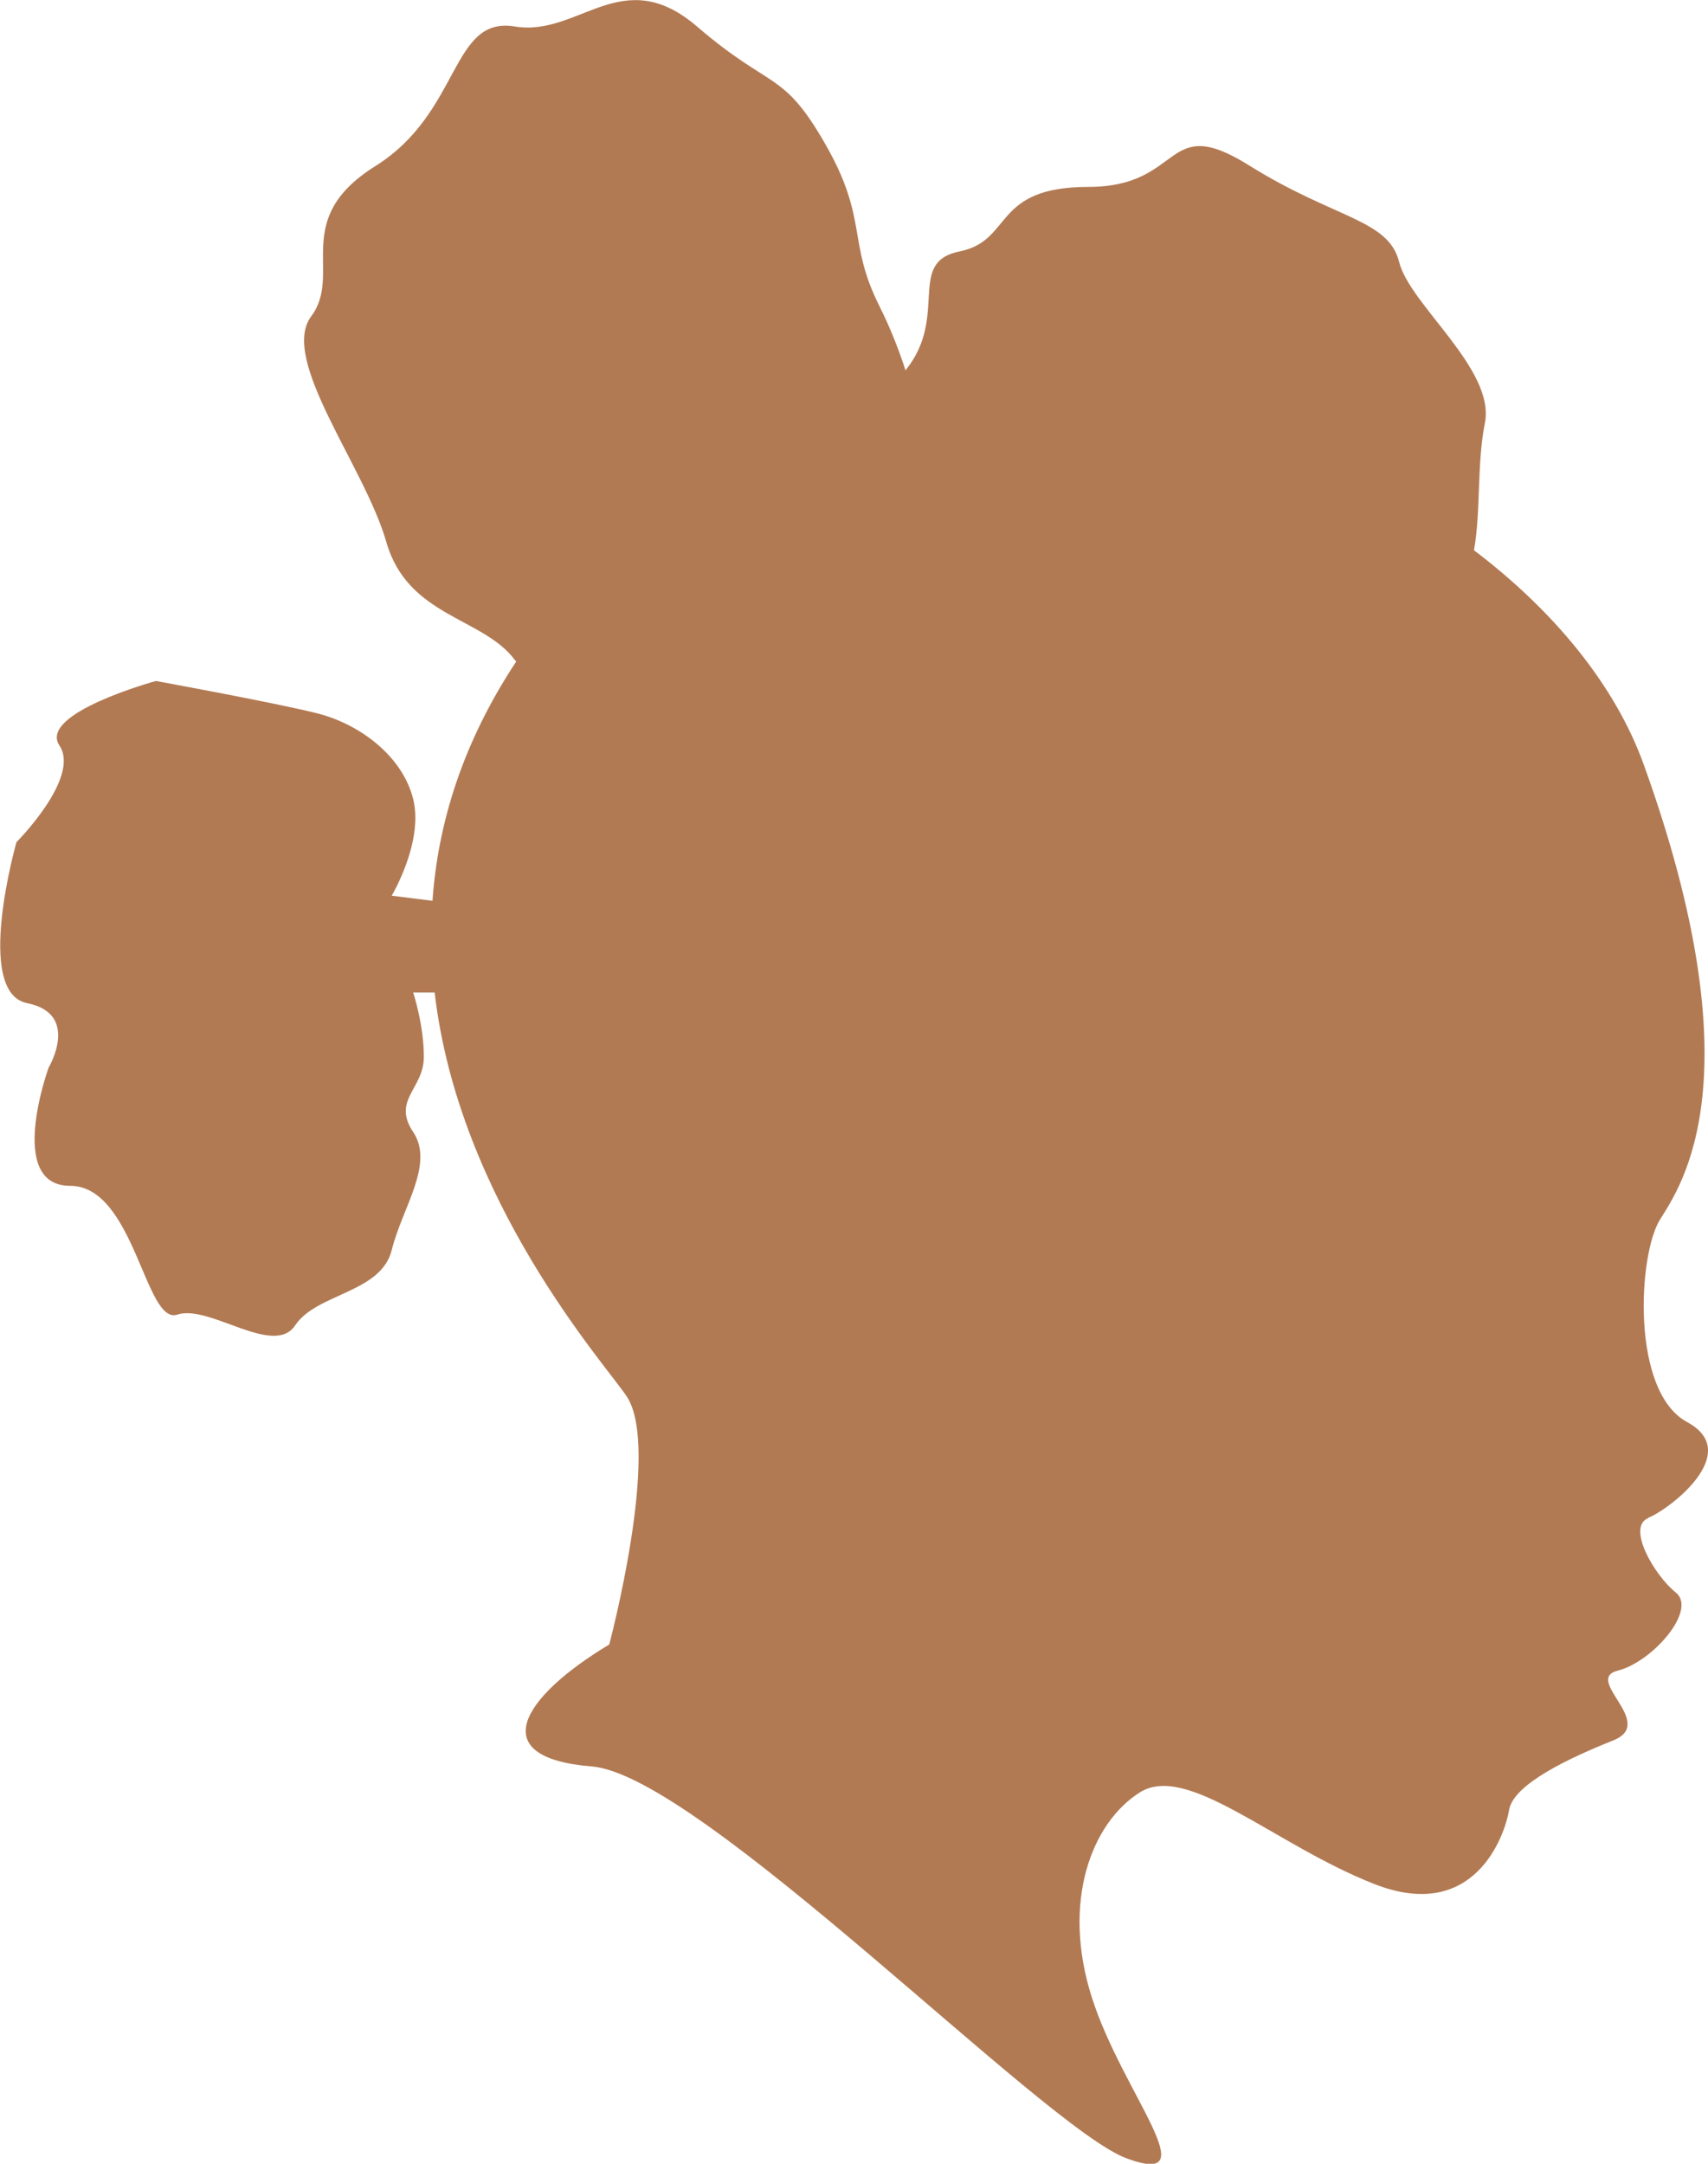 <svg width="60" height="76" viewBox="0 0 60 76" fill="none" xmlns="http://www.w3.org/2000/svg">
<g clip-path="url(#clip0_5636_81)">
<path d="M57.893 53.315C58.655 53.011 61.254 51.021 59.267 49.949C57.281 48.877 57.547 44.06 58.313 42.838C59.075 41.616 61.712 37.867 57.743 26.856C56.743 24.078 54.603 21.467 51.779 19.327C52.025 17.955 51.875 16.299 52.162 14.861C52.537 12.975 49.526 10.711 49.151 9.205C48.776 7.695 46.894 7.695 43.879 5.81C40.868 3.925 41.621 6.565 38.231 6.565C34.842 6.565 35.595 8.45 33.713 8.83C31.831 9.205 33.338 11.09 31.831 12.979C31.822 12.988 31.818 12.996 31.81 13.009C31.585 12.312 31.281 11.524 30.885 10.736C29.756 8.475 30.51 7.72 29.003 5.08C27.495 2.44 27.12 3.195 24.484 0.93C21.848 -1.33 20.34 1.305 18.083 0.93C15.826 0.555 16.201 3.946 13.19 5.831C10.178 7.716 12.061 9.601 10.932 11.111C9.804 12.621 12.815 16.391 13.569 19.031C14.322 21.671 16.959 21.671 18.087 23.181C18.1 23.202 18.12 23.215 18.137 23.231C16.242 26.097 15.38 28.941 15.193 31.64L13.76 31.46C13.76 31.46 14.889 29.575 14.514 28.065C14.139 26.555 12.632 25.425 11.124 25.05C9.616 24.674 5.477 23.919 5.477 23.919C5.477 23.919 1.333 25.05 2.087 26.184C2.84 27.314 0.579 29.579 0.579 29.579C0.579 29.579 -0.929 34.859 0.954 35.235C2.836 35.61 1.708 37.499 1.708 37.499C1.708 37.499 0.2 41.65 2.461 41.65C4.723 41.65 5.098 46.55 6.226 46.175C7.355 45.799 9.616 47.685 10.37 46.55C11.124 45.42 13.381 45.42 13.76 43.91C14.135 42.4 15.268 40.895 14.514 39.76C13.76 38.63 14.889 38.25 14.889 37.12C14.889 35.99 14.514 34.859 14.514 34.859H15.268C16.117 42.192 21.248 47.897 22.014 49.044C23.235 50.879 21.402 57.761 21.402 57.761C18.349 59.596 16.975 61.736 20.79 62.045C24.609 62.349 36.674 74.74 39.572 75.808C42.475 76.88 39.418 73.514 38.352 70.148C37.282 66.783 38.352 64.03 40.031 62.962C41.709 61.89 44.766 64.797 48.277 66.174C51.787 67.55 52.858 64.493 53.012 63.575C53.166 62.658 55.148 61.74 56.677 61.127C58.205 60.514 55.606 58.987 56.831 58.679C58.055 58.37 59.634 56.547 58.867 55.934C58.105 55.321 57.135 53.632 57.897 53.324L57.893 53.315Z" fill="#B27A53"/>
</g>
<defs>
<clipPath id="clip0_5636_81">
<rect width="60" height="76" fill="white"/>
</clipPath>
</defs>
</svg>
